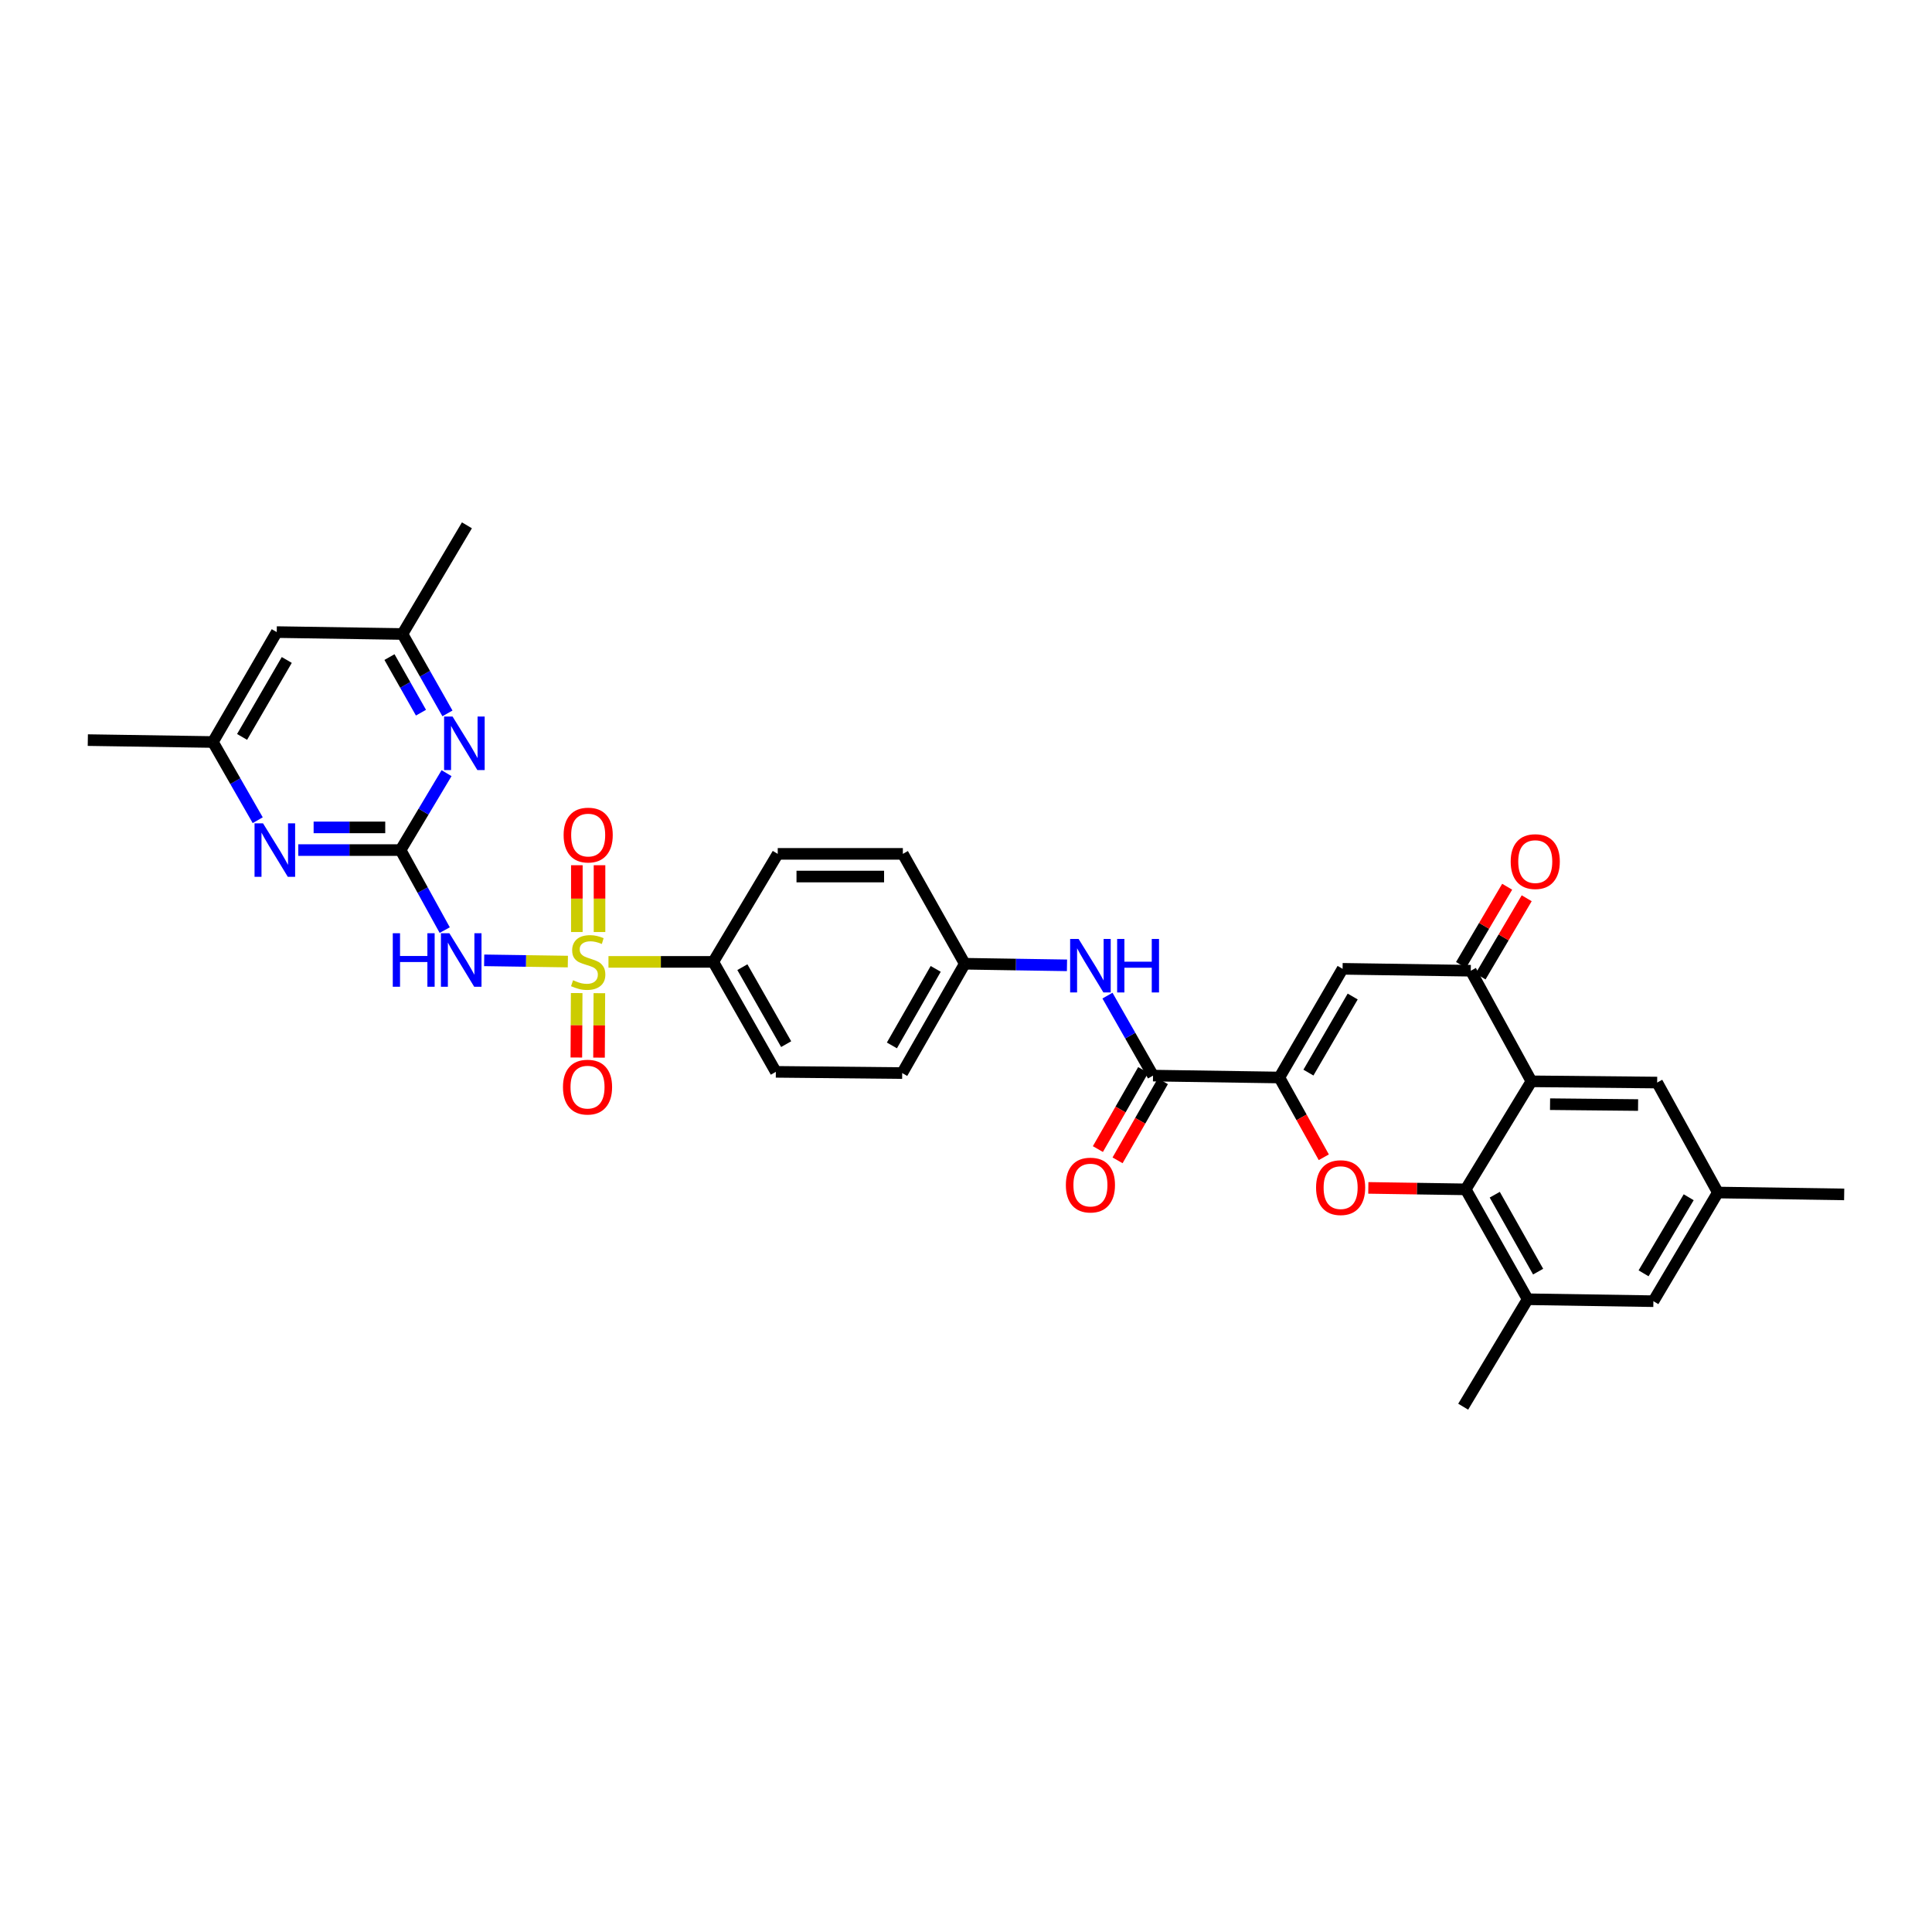 <?xml version='1.0' encoding='iso-8859-1'?>
<svg version='1.1' baseProfile='full'
              xmlns='http://www.w3.org/2000/svg'
                      xmlns:rdkit='http://www.rdkit.org/xml'
                      xmlns:xlink='http://www.w3.org/1999/xlink'
                  xml:space='preserve'
width='1000px' height='1000px' viewBox='0 0 1000 1000'>
<!-- END OF HEADER -->
<rect style='opacity:1.0;fill:#FFFFFF;stroke:none' width='1000' height='1000' x='0' y='0'> </rect>
<path class='bond-0' d='M 293.92,497.711 L 272.263,497.389' style='fill:none;fill-rule:evenodd;stroke:#CCCC00;stroke-width:6px;stroke-linecap:butt;stroke-linejoin:miter;stroke-opacity:1' />
<path class='bond-0' d='M 272.263,497.389 L 250.606,497.067' style='fill:none;fill-rule:evenodd;stroke:#0000FF;stroke-width:6px;stroke-linecap:butt;stroke-linejoin:miter;stroke-opacity:1' />
<path class='bond-12' d='M 314.942,497.868 L 342.067,497.868' style='fill:none;fill-rule:evenodd;stroke:#CCCC00;stroke-width:6px;stroke-linecap:butt;stroke-linejoin:miter;stroke-opacity:1' />
<path class='bond-12' d='M 342.067,497.868 L 369.192,497.868' style='fill:none;fill-rule:evenodd;stroke:#000000;stroke-width:6px;stroke-linecap:butt;stroke-linejoin:miter;stroke-opacity:1' />
<path class='bond-14' d='M 310.311,482.416 L 310.311,465.128' style='fill:none;fill-rule:evenodd;stroke:#CCCC00;stroke-width:6px;stroke-linecap:butt;stroke-linejoin:miter;stroke-opacity:1' />
<path class='bond-14' d='M 310.311,465.128 L 310.311,447.839' style='fill:none;fill-rule:evenodd;stroke:#FF0000;stroke-width:6px;stroke-linecap:butt;stroke-linejoin:miter;stroke-opacity:1' />
<path class='bond-14' d='M 298.575,482.416 L 298.575,465.128' style='fill:none;fill-rule:evenodd;stroke:#CCCC00;stroke-width:6px;stroke-linecap:butt;stroke-linejoin:miter;stroke-opacity:1' />
<path class='bond-14' d='M 298.575,465.128 L 298.575,447.839' style='fill:none;fill-rule:evenodd;stroke:#FF0000;stroke-width:6px;stroke-linecap:butt;stroke-linejoin:miter;stroke-opacity:1' />
<path class='bond-15' d='M 298.491,514.008 L 298.403,530.688' style='fill:none;fill-rule:evenodd;stroke:#CCCC00;stroke-width:6px;stroke-linecap:butt;stroke-linejoin:miter;stroke-opacity:1' />
<path class='bond-15' d='M 298.403,530.688 L 298.316,547.367' style='fill:none;fill-rule:evenodd;stroke:#FF0000;stroke-width:6px;stroke-linecap:butt;stroke-linejoin:miter;stroke-opacity:1' />
<path class='bond-15' d='M 310.226,514.07 L 310.139,530.749' style='fill:none;fill-rule:evenodd;stroke:#CCCC00;stroke-width:6px;stroke-linecap:butt;stroke-linejoin:miter;stroke-opacity:1' />
<path class='bond-15' d='M 310.139,530.749 L 310.052,547.428' style='fill:none;fill-rule:evenodd;stroke:#FF0000;stroke-width:6px;stroke-linecap:butt;stroke-linejoin:miter;stroke-opacity:1' />
<path class='bond-3' d='M 230.189,481.418 L 218.766,460.708' style='fill:none;fill-rule:evenodd;stroke:#0000FF;stroke-width:6px;stroke-linecap:butt;stroke-linejoin:miter;stroke-opacity:1' />
<path class='bond-3' d='M 218.766,460.708 L 207.343,439.998' style='fill:none;fill-rule:evenodd;stroke:#000000;stroke-width:6px;stroke-linecap:butt;stroke-linejoin:miter;stroke-opacity:1' />
<path class='bond-1' d='M 662.188,557.714 L 596.807,556.736' style='fill:none;fill-rule:evenodd;stroke:#000000;stroke-width:6px;stroke-linecap:butt;stroke-linejoin:miter;stroke-opacity:1' />
<path class='bond-2' d='M 662.188,557.714 L 673.692,578.356' style='fill:none;fill-rule:evenodd;stroke:#000000;stroke-width:6px;stroke-linecap:butt;stroke-linejoin:miter;stroke-opacity:1' />
<path class='bond-2' d='M 673.692,578.356 L 685.195,598.999' style='fill:none;fill-rule:evenodd;stroke:#FF0000;stroke-width:6px;stroke-linecap:butt;stroke-linejoin:miter;stroke-opacity:1' />
<path class='bond-6' d='M 662.188,557.714 L 694.918,501.46' style='fill:none;fill-rule:evenodd;stroke:#000000;stroke-width:6px;stroke-linecap:butt;stroke-linejoin:miter;stroke-opacity:1' />
<path class='bond-6' d='M 677.241,555.178 L 700.152,515.8' style='fill:none;fill-rule:evenodd;stroke:#000000;stroke-width:6px;stroke-linecap:butt;stroke-linejoin:miter;stroke-opacity:1' />
<path class='bond-4' d='M 708.24,614.849 L 733.445,615.23' style='fill:none;fill-rule:evenodd;stroke:#FF0000;stroke-width:6px;stroke-linecap:butt;stroke-linejoin:miter;stroke-opacity:1' />
<path class='bond-4' d='M 733.445,615.23 L 758.65,615.61' style='fill:none;fill-rule:evenodd;stroke:#000000;stroke-width:6px;stroke-linecap:butt;stroke-linejoin:miter;stroke-opacity:1' />
<path class='bond-9' d='M 207.343,439.998 L 180.864,439.998' style='fill:none;fill-rule:evenodd;stroke:#000000;stroke-width:6px;stroke-linecap:butt;stroke-linejoin:miter;stroke-opacity:1' />
<path class='bond-9' d='M 180.864,439.998 L 154.386,439.998' style='fill:none;fill-rule:evenodd;stroke:#0000FF;stroke-width:6px;stroke-linecap:butt;stroke-linejoin:miter;stroke-opacity:1' />
<path class='bond-9' d='M 199.399,428.262 L 180.864,428.262' style='fill:none;fill-rule:evenodd;stroke:#000000;stroke-width:6px;stroke-linecap:butt;stroke-linejoin:miter;stroke-opacity:1' />
<path class='bond-9' d='M 180.864,428.262 L 162.329,428.262' style='fill:none;fill-rule:evenodd;stroke:#0000FF;stroke-width:6px;stroke-linecap:butt;stroke-linejoin:miter;stroke-opacity:1' />
<path class='bond-10' d='M 207.343,439.998 L 219.236,420.092' style='fill:none;fill-rule:evenodd;stroke:#000000;stroke-width:6px;stroke-linecap:butt;stroke-linejoin:miter;stroke-opacity:1' />
<path class='bond-10' d='M 219.236,420.092 L 231.13,400.187' style='fill:none;fill-rule:evenodd;stroke:#0000FF;stroke-width:6px;stroke-linecap:butt;stroke-linejoin:miter;stroke-opacity:1' />
<path class='bond-11' d='M 758.65,615.61 L 790.714,672.49' style='fill:none;fill-rule:evenodd;stroke:#000000;stroke-width:6px;stroke-linecap:butt;stroke-linejoin:miter;stroke-opacity:1' />
<path class='bond-11' d='M 773.682,618.379 L 796.128,658.195' style='fill:none;fill-rule:evenodd;stroke:#000000;stroke-width:6px;stroke-linecap:butt;stroke-linejoin:miter;stroke-opacity:1' />
<path class='bond-35' d='M 758.65,615.61 L 792.657,559.689' style='fill:none;fill-rule:evenodd;stroke:#000000;stroke-width:6px;stroke-linecap:butt;stroke-linejoin:miter;stroke-opacity:1' />
<path class='bond-5' d='M 792.657,559.689 L 761.277,502.445' style='fill:none;fill-rule:evenodd;stroke:#000000;stroke-width:6px;stroke-linecap:butt;stroke-linejoin:miter;stroke-opacity:1' />
<path class='bond-16' d='M 792.657,559.689 L 857.745,560.328' style='fill:none;fill-rule:evenodd;stroke:#000000;stroke-width:6px;stroke-linecap:butt;stroke-linejoin:miter;stroke-opacity:1' />
<path class='bond-16' d='M 802.305,571.52 L 847.867,571.968' style='fill:none;fill-rule:evenodd;stroke:#000000;stroke-width:6px;stroke-linecap:butt;stroke-linejoin:miter;stroke-opacity:1' />
<path class='bond-7' d='M 694.918,501.46 L 761.277,502.445' style='fill:none;fill-rule:evenodd;stroke:#000000;stroke-width:6px;stroke-linecap:butt;stroke-linejoin:miter;stroke-opacity:1' />
<path class='bond-20' d='M 766.331,505.426 L 778.274,485.182' style='fill:none;fill-rule:evenodd;stroke:#000000;stroke-width:6px;stroke-linecap:butt;stroke-linejoin:miter;stroke-opacity:1' />
<path class='bond-20' d='M 778.274,485.182 L 790.216,464.937' style='fill:none;fill-rule:evenodd;stroke:#FF0000;stroke-width:6px;stroke-linecap:butt;stroke-linejoin:miter;stroke-opacity:1' />
<path class='bond-20' d='M 756.223,499.464 L 768.165,479.219' style='fill:none;fill-rule:evenodd;stroke:#000000;stroke-width:6px;stroke-linecap:butt;stroke-linejoin:miter;stroke-opacity:1' />
<path class='bond-20' d='M 768.165,479.219 L 780.108,458.974' style='fill:none;fill-rule:evenodd;stroke:#FF0000;stroke-width:6px;stroke-linecap:butt;stroke-linejoin:miter;stroke-opacity:1' />
<path class='bond-8' d='M 596.807,556.736 L 585.015,536.032' style='fill:none;fill-rule:evenodd;stroke:#000000;stroke-width:6px;stroke-linecap:butt;stroke-linejoin:miter;stroke-opacity:1' />
<path class='bond-8' d='M 585.015,536.032 L 573.223,515.329' style='fill:none;fill-rule:evenodd;stroke:#0000FF;stroke-width:6px;stroke-linecap:butt;stroke-linejoin:miter;stroke-opacity:1' />
<path class='bond-21' d='M 591.715,553.819 L 579.991,574.289' style='fill:none;fill-rule:evenodd;stroke:#000000;stroke-width:6px;stroke-linecap:butt;stroke-linejoin:miter;stroke-opacity:1' />
<path class='bond-21' d='M 579.991,574.289 L 568.267,594.758' style='fill:none;fill-rule:evenodd;stroke:#FF0000;stroke-width:6px;stroke-linecap:butt;stroke-linejoin:miter;stroke-opacity:1' />
<path class='bond-21' d='M 601.899,559.652 L 590.174,580.121' style='fill:none;fill-rule:evenodd;stroke:#000000;stroke-width:6px;stroke-linecap:butt;stroke-linejoin:miter;stroke-opacity:1' />
<path class='bond-21' d='M 590.174,580.121 L 578.45,600.591' style='fill:none;fill-rule:evenodd;stroke:#FF0000;stroke-width:6px;stroke-linecap:butt;stroke-linejoin:miter;stroke-opacity:1' />
<path class='bond-18' d='M 133.394,424.538 L 121.796,404.301' style='fill:none;fill-rule:evenodd;stroke:#0000FF;stroke-width:6px;stroke-linecap:butt;stroke-linejoin:miter;stroke-opacity:1' />
<path class='bond-18' d='M 121.796,404.301 L 110.197,384.064' style='fill:none;fill-rule:evenodd;stroke:#000000;stroke-width:6px;stroke-linecap:butt;stroke-linejoin:miter;stroke-opacity:1' />
<path class='bond-17' d='M 231.597,369.255 L 219.953,348.705' style='fill:none;fill-rule:evenodd;stroke:#0000FF;stroke-width:6px;stroke-linecap:butt;stroke-linejoin:miter;stroke-opacity:1' />
<path class='bond-17' d='M 219.953,348.705 L 208.308,328.156' style='fill:none;fill-rule:evenodd;stroke:#000000;stroke-width:6px;stroke-linecap:butt;stroke-linejoin:miter;stroke-opacity:1' />
<path class='bond-17' d='M 217.894,368.876 L 209.742,354.491' style='fill:none;fill-rule:evenodd;stroke:#0000FF;stroke-width:6px;stroke-linecap:butt;stroke-linejoin:miter;stroke-opacity:1' />
<path class='bond-17' d='M 209.742,354.491 L 201.591,340.107' style='fill:none;fill-rule:evenodd;stroke:#000000;stroke-width:6px;stroke-linecap:butt;stroke-linejoin:miter;stroke-opacity:1' />
<path class='bond-19' d='M 790.714,672.49 L 855.796,673.494' style='fill:none;fill-rule:evenodd;stroke:#000000;stroke-width:6px;stroke-linecap:butt;stroke-linejoin:miter;stroke-opacity:1' />
<path class='bond-29' d='M 790.714,672.49 L 757.346,728.097' style='fill:none;fill-rule:evenodd;stroke:#000000;stroke-width:6px;stroke-linecap:butt;stroke-linejoin:miter;stroke-opacity:1' />
<path class='bond-24' d='M 369.192,497.868 L 401.576,554.786' style='fill:none;fill-rule:evenodd;stroke:#000000;stroke-width:6px;stroke-linecap:butt;stroke-linejoin:miter;stroke-opacity:1' />
<path class='bond-24' d='M 384.25,500.602 L 406.919,540.445' style='fill:none;fill-rule:evenodd;stroke:#000000;stroke-width:6px;stroke-linecap:butt;stroke-linejoin:miter;stroke-opacity:1' />
<path class='bond-25' d='M 369.192,497.868 L 402.554,441.96' style='fill:none;fill-rule:evenodd;stroke:#000000;stroke-width:6px;stroke-linecap:butt;stroke-linejoin:miter;stroke-opacity:1' />
<path class='bond-13' d='M 552.273,499.655 L 525.817,499.244' style='fill:none;fill-rule:evenodd;stroke:#0000FF;stroke-width:6px;stroke-linecap:butt;stroke-linejoin:miter;stroke-opacity:1' />
<path class='bond-13' d='M 525.817,499.244 L 499.361,498.833' style='fill:none;fill-rule:evenodd;stroke:#000000;stroke-width:6px;stroke-linecap:butt;stroke-linejoin:miter;stroke-opacity:1' />
<path class='bond-23' d='M 857.745,560.328 L 889.164,617.247' style='fill:none;fill-rule:evenodd;stroke:#000000;stroke-width:6px;stroke-linecap:butt;stroke-linejoin:miter;stroke-opacity:1' />
<path class='bond-22' d='M 208.308,328.156 L 143.239,327.171' style='fill:none;fill-rule:evenodd;stroke:#000000;stroke-width:6px;stroke-linecap:butt;stroke-linejoin:miter;stroke-opacity:1' />
<path class='bond-30' d='M 208.308,328.156 L 241.676,271.903' style='fill:none;fill-rule:evenodd;stroke:#000000;stroke-width:6px;stroke-linecap:butt;stroke-linejoin:miter;stroke-opacity:1' />
<path class='bond-31' d='M 110.197,384.064 L 45.455,383.079' style='fill:none;fill-rule:evenodd;stroke:#000000;stroke-width:6px;stroke-linecap:butt;stroke-linejoin:miter;stroke-opacity:1' />
<path class='bond-34' d='M 110.197,384.064 L 143.239,327.171' style='fill:none;fill-rule:evenodd;stroke:#000000;stroke-width:6px;stroke-linecap:butt;stroke-linejoin:miter;stroke-opacity:1' />
<path class='bond-34' d='M 125.302,381.424 L 148.431,341.599' style='fill:none;fill-rule:evenodd;stroke:#000000;stroke-width:6px;stroke-linecap:butt;stroke-linejoin:miter;stroke-opacity:1' />
<path class='bond-36' d='M 855.796,673.494 L 889.164,617.247' style='fill:none;fill-rule:evenodd;stroke:#000000;stroke-width:6px;stroke-linecap:butt;stroke-linejoin:miter;stroke-opacity:1' />
<path class='bond-36' d='M 850.708,659.069 L 874.066,619.696' style='fill:none;fill-rule:evenodd;stroke:#000000;stroke-width:6px;stroke-linecap:butt;stroke-linejoin:miter;stroke-opacity:1' />
<path class='bond-32' d='M 889.164,617.247 L 954.545,618.225' style='fill:none;fill-rule:evenodd;stroke:#000000;stroke-width:6px;stroke-linecap:butt;stroke-linejoin:miter;stroke-opacity:1' />
<path class='bond-27' d='M 401.576,554.786 L 466.977,555.425' style='fill:none;fill-rule:evenodd;stroke:#000000;stroke-width:6px;stroke-linecap:butt;stroke-linejoin:miter;stroke-opacity:1' />
<path class='bond-28' d='M 402.554,441.96 L 467.316,441.96' style='fill:none;fill-rule:evenodd;stroke:#000000;stroke-width:6px;stroke-linecap:butt;stroke-linejoin:miter;stroke-opacity:1' />
<path class='bond-28' d='M 412.268,453.696 L 457.602,453.696' style='fill:none;fill-rule:evenodd;stroke:#000000;stroke-width:6px;stroke-linecap:butt;stroke-linejoin:miter;stroke-opacity:1' />
<path class='bond-26' d='M 499.361,498.833 L 467.316,441.96' style='fill:none;fill-rule:evenodd;stroke:#000000;stroke-width:6px;stroke-linecap:butt;stroke-linejoin:miter;stroke-opacity:1' />
<path class='bond-33' d='M 499.361,498.833 L 466.977,555.425' style='fill:none;fill-rule:evenodd;stroke:#000000;stroke-width:6px;stroke-linecap:butt;stroke-linejoin:miter;stroke-opacity:1' />
<path class='bond-33' d='M 484.317,501.493 L 461.649,541.108' style='fill:none;fill-rule:evenodd;stroke:#000000;stroke-width:6px;stroke-linecap:butt;stroke-linejoin:miter;stroke-opacity:1' />
<path  class='atom-0' d='M 296.619 507.374
Q 296.932 507.491, 298.223 508.039
Q 299.514 508.587, 300.922 508.939
Q 302.37 509.252, 303.778 509.252
Q 306.399 509.252, 307.925 508
Q 309.45 506.709, 309.45 504.479
Q 309.45 502.953, 308.668 502.015
Q 307.925 501.076, 306.751 500.567
Q 305.578 500.059, 303.622 499.472
Q 301.157 498.729, 299.671 498.024
Q 298.223 497.32, 297.167 495.834
Q 296.15 494.347, 296.15 491.844
Q 296.15 488.362, 298.497 486.21
Q 300.883 484.059, 305.578 484.059
Q 308.785 484.059, 312.423 485.585
L 311.524 488.597
Q 308.199 487.228, 305.695 487.228
Q 302.996 487.228, 301.509 488.362
Q 300.023 489.457, 300.062 491.374
Q 300.062 492.861, 300.805 493.76
Q 301.587 494.66, 302.683 495.169
Q 303.817 495.677, 305.695 496.264
Q 308.199 497.047, 309.685 497.829
Q 311.172 498.611, 312.228 500.215
Q 313.323 501.78, 313.323 504.479
Q 313.323 508.313, 310.741 510.386
Q 308.199 512.42, 303.935 512.42
Q 301.47 512.42, 299.592 511.873
Q 297.754 511.364, 295.563 510.464
L 296.619 507.374
' fill='#CCCC00'/>
<path  class='atom-1' d='M 203.3 483.042
L 207.056 483.042
L 207.056 494.817
L 221.217 494.817
L 221.217 483.042
L 224.973 483.042
L 224.973 510.738
L 221.217 510.738
L 221.217 497.946
L 207.056 497.946
L 207.056 510.738
L 203.3 510.738
L 203.3 483.042
' fill='#0000FF'/>
<path  class='atom-1' d='M 232.601 483.042
L 241.676 497.712
Q 242.576 499.159, 244.024 501.78
Q 245.471 504.401, 245.549 504.557
L 245.549 483.042
L 249.226 483.042
L 249.226 510.738
L 245.432 510.738
L 235.691 494.699
Q 234.557 492.822, 233.344 490.67
Q 232.17 488.519, 231.818 487.853
L 231.818 510.738
L 228.219 510.738
L 228.219 483.042
L 232.601 483.042
' fill='#0000FF'/>
<path  class='atom-3' d='M 681.194 614.711
Q 681.194 608.06, 684.48 604.344
Q 687.766 600.628, 693.907 600.628
Q 700.049 600.628, 703.335 604.344
Q 706.621 608.06, 706.621 614.711
Q 706.621 621.439, 703.296 625.273
Q 699.971 629.067, 693.907 629.067
Q 687.805 629.067, 684.48 625.273
Q 681.194 621.478, 681.194 614.711
M 693.907 625.938
Q 698.132 625.938, 700.401 623.121
Q 702.709 620.265, 702.709 614.711
Q 702.709 609.273, 700.401 606.535
Q 698.132 603.757, 693.907 603.757
Q 689.682 603.757, 687.374 606.495
Q 685.105 609.234, 685.105 614.711
Q 685.105 620.305, 687.374 623.121
Q 689.682 625.938, 693.907 625.938
' fill='#FF0000'/>
<path  class='atom-10' d='M 136.133 426.149
L 145.208 440.819
Q 146.108 442.267, 147.556 444.888
Q 149.003 447.509, 149.081 447.665
L 149.081 426.149
L 152.758 426.149
L 152.758 453.846
L 148.964 453.846
L 139.223 437.807
Q 138.089 435.929, 136.876 433.778
Q 135.703 431.626, 135.35 430.961
L 135.35 453.846
L 131.751 453.846
L 131.751 426.149
L 136.133 426.149
' fill='#0000FF'/>
<path  class='atom-11' d='M 234.244 370.881
L 243.319 385.55
Q 244.219 386.998, 245.667 389.619
Q 247.114 392.24, 247.192 392.396
L 247.192 370.881
L 250.869 370.881
L 250.869 398.577
L 247.075 398.577
L 237.334 382.538
Q 236.2 380.66, 234.987 378.509
Q 233.813 376.357, 233.461 375.692
L 233.461 398.577
L 229.862 398.577
L 229.862 370.881
L 234.244 370.881
' fill='#0000FF'/>
<path  class='atom-14' d='M 558.281 485.995
L 567.357 500.665
Q 568.256 502.112, 569.704 504.733
Q 571.151 507.354, 571.23 507.511
L 571.23 485.995
L 574.907 485.995
L 574.907 513.692
L 571.112 513.692
L 561.371 497.653
Q 560.237 495.775, 559.024 493.624
Q 557.851 491.472, 557.499 490.807
L 557.499 513.692
L 553.9 513.692
L 553.9 485.995
L 558.281 485.995
' fill='#0000FF'/>
<path  class='atom-14' d='M 578.232 485.995
L 581.987 485.995
L 581.987 497.77
L 596.148 497.77
L 596.148 485.995
L 599.904 485.995
L 599.904 513.692
L 596.148 513.692
L 596.148 500.9
L 581.987 500.9
L 581.987 513.692
L 578.232 513.692
L 578.232 485.995
' fill='#0000FF'/>
<path  class='atom-15' d='M 291.729 432.226
Q 291.729 425.576, 295.015 421.859
Q 298.301 418.143, 304.443 418.143
Q 310.585 418.143, 313.871 421.859
Q 317.157 425.576, 317.157 432.226
Q 317.157 438.955, 313.832 442.788
Q 310.507 446.583, 304.443 446.583
Q 298.341 446.583, 295.015 442.788
Q 291.729 438.994, 291.729 432.226
M 304.443 443.453
Q 308.668 443.453, 310.937 440.637
Q 313.245 437.781, 313.245 432.226
Q 313.245 426.788, 310.937 424.05
Q 308.668 421.273, 304.443 421.273
Q 300.218 421.273, 297.91 424.011
Q 295.641 426.749, 295.641 432.226
Q 295.641 437.82, 297.91 440.637
Q 300.218 443.453, 304.443 443.453
' fill='#FF0000'/>
<path  class='atom-16' d='M 291.39 562.695
Q 291.39 556.045, 294.676 552.328
Q 297.962 548.612, 304.104 548.612
Q 310.246 548.612, 313.532 552.328
Q 316.818 556.045, 316.818 562.695
Q 316.818 569.424, 313.493 573.257
Q 310.168 577.052, 304.104 577.052
Q 298.002 577.052, 294.676 573.257
Q 291.39 569.463, 291.39 562.695
M 304.104 573.922
Q 308.329 573.922, 310.598 571.106
Q 312.906 568.25, 312.906 562.695
Q 312.906 557.257, 310.598 554.519
Q 308.329 551.742, 304.104 551.742
Q 299.879 551.742, 297.571 554.48
Q 295.302 557.218, 295.302 562.695
Q 295.302 568.289, 297.571 571.106
Q 299.879 573.922, 304.104 573.922
' fill='#FF0000'/>
<path  class='atom-21' d='M 781.932 445.957
Q 781.932 439.307, 785.218 435.59
Q 788.504 431.874, 794.646 431.874
Q 800.787 431.874, 804.073 435.59
Q 807.359 439.307, 807.359 445.957
Q 807.359 452.685, 804.034 456.519
Q 800.709 460.314, 794.646 460.314
Q 788.543 460.314, 785.218 456.519
Q 781.932 452.724, 781.932 445.957
M 794.646 457.184
Q 798.871 457.184, 801.14 454.367
Q 803.448 451.512, 803.448 445.957
Q 803.448 440.519, 801.14 437.781
Q 798.871 435.003, 794.646 435.003
Q 790.421 435.003, 788.113 437.742
Q 785.844 440.48, 785.844 445.957
Q 785.844 451.551, 788.113 454.367
Q 790.421 457.184, 794.646 457.184
' fill='#FF0000'/>
<path  class='atom-22' d='M 551.689 613.387
Q 551.689 606.737, 554.976 603.02
Q 558.262 599.304, 564.403 599.304
Q 570.545 599.304, 573.831 603.02
Q 577.117 606.737, 577.117 613.387
Q 577.117 620.115, 573.792 623.949
Q 570.467 627.744, 564.403 627.744
Q 558.301 627.744, 554.976 623.949
Q 551.689 620.155, 551.689 613.387
M 564.403 624.614
Q 568.628 624.614, 570.897 621.798
Q 573.205 618.942, 573.205 613.387
Q 573.205 607.949, 570.897 605.211
Q 568.628 602.434, 564.403 602.434
Q 560.178 602.434, 557.87 605.172
Q 555.601 607.91, 555.601 613.387
Q 555.601 618.981, 557.87 621.798
Q 560.178 624.614, 564.403 624.614
' fill='#FF0000'/>
</svg>
